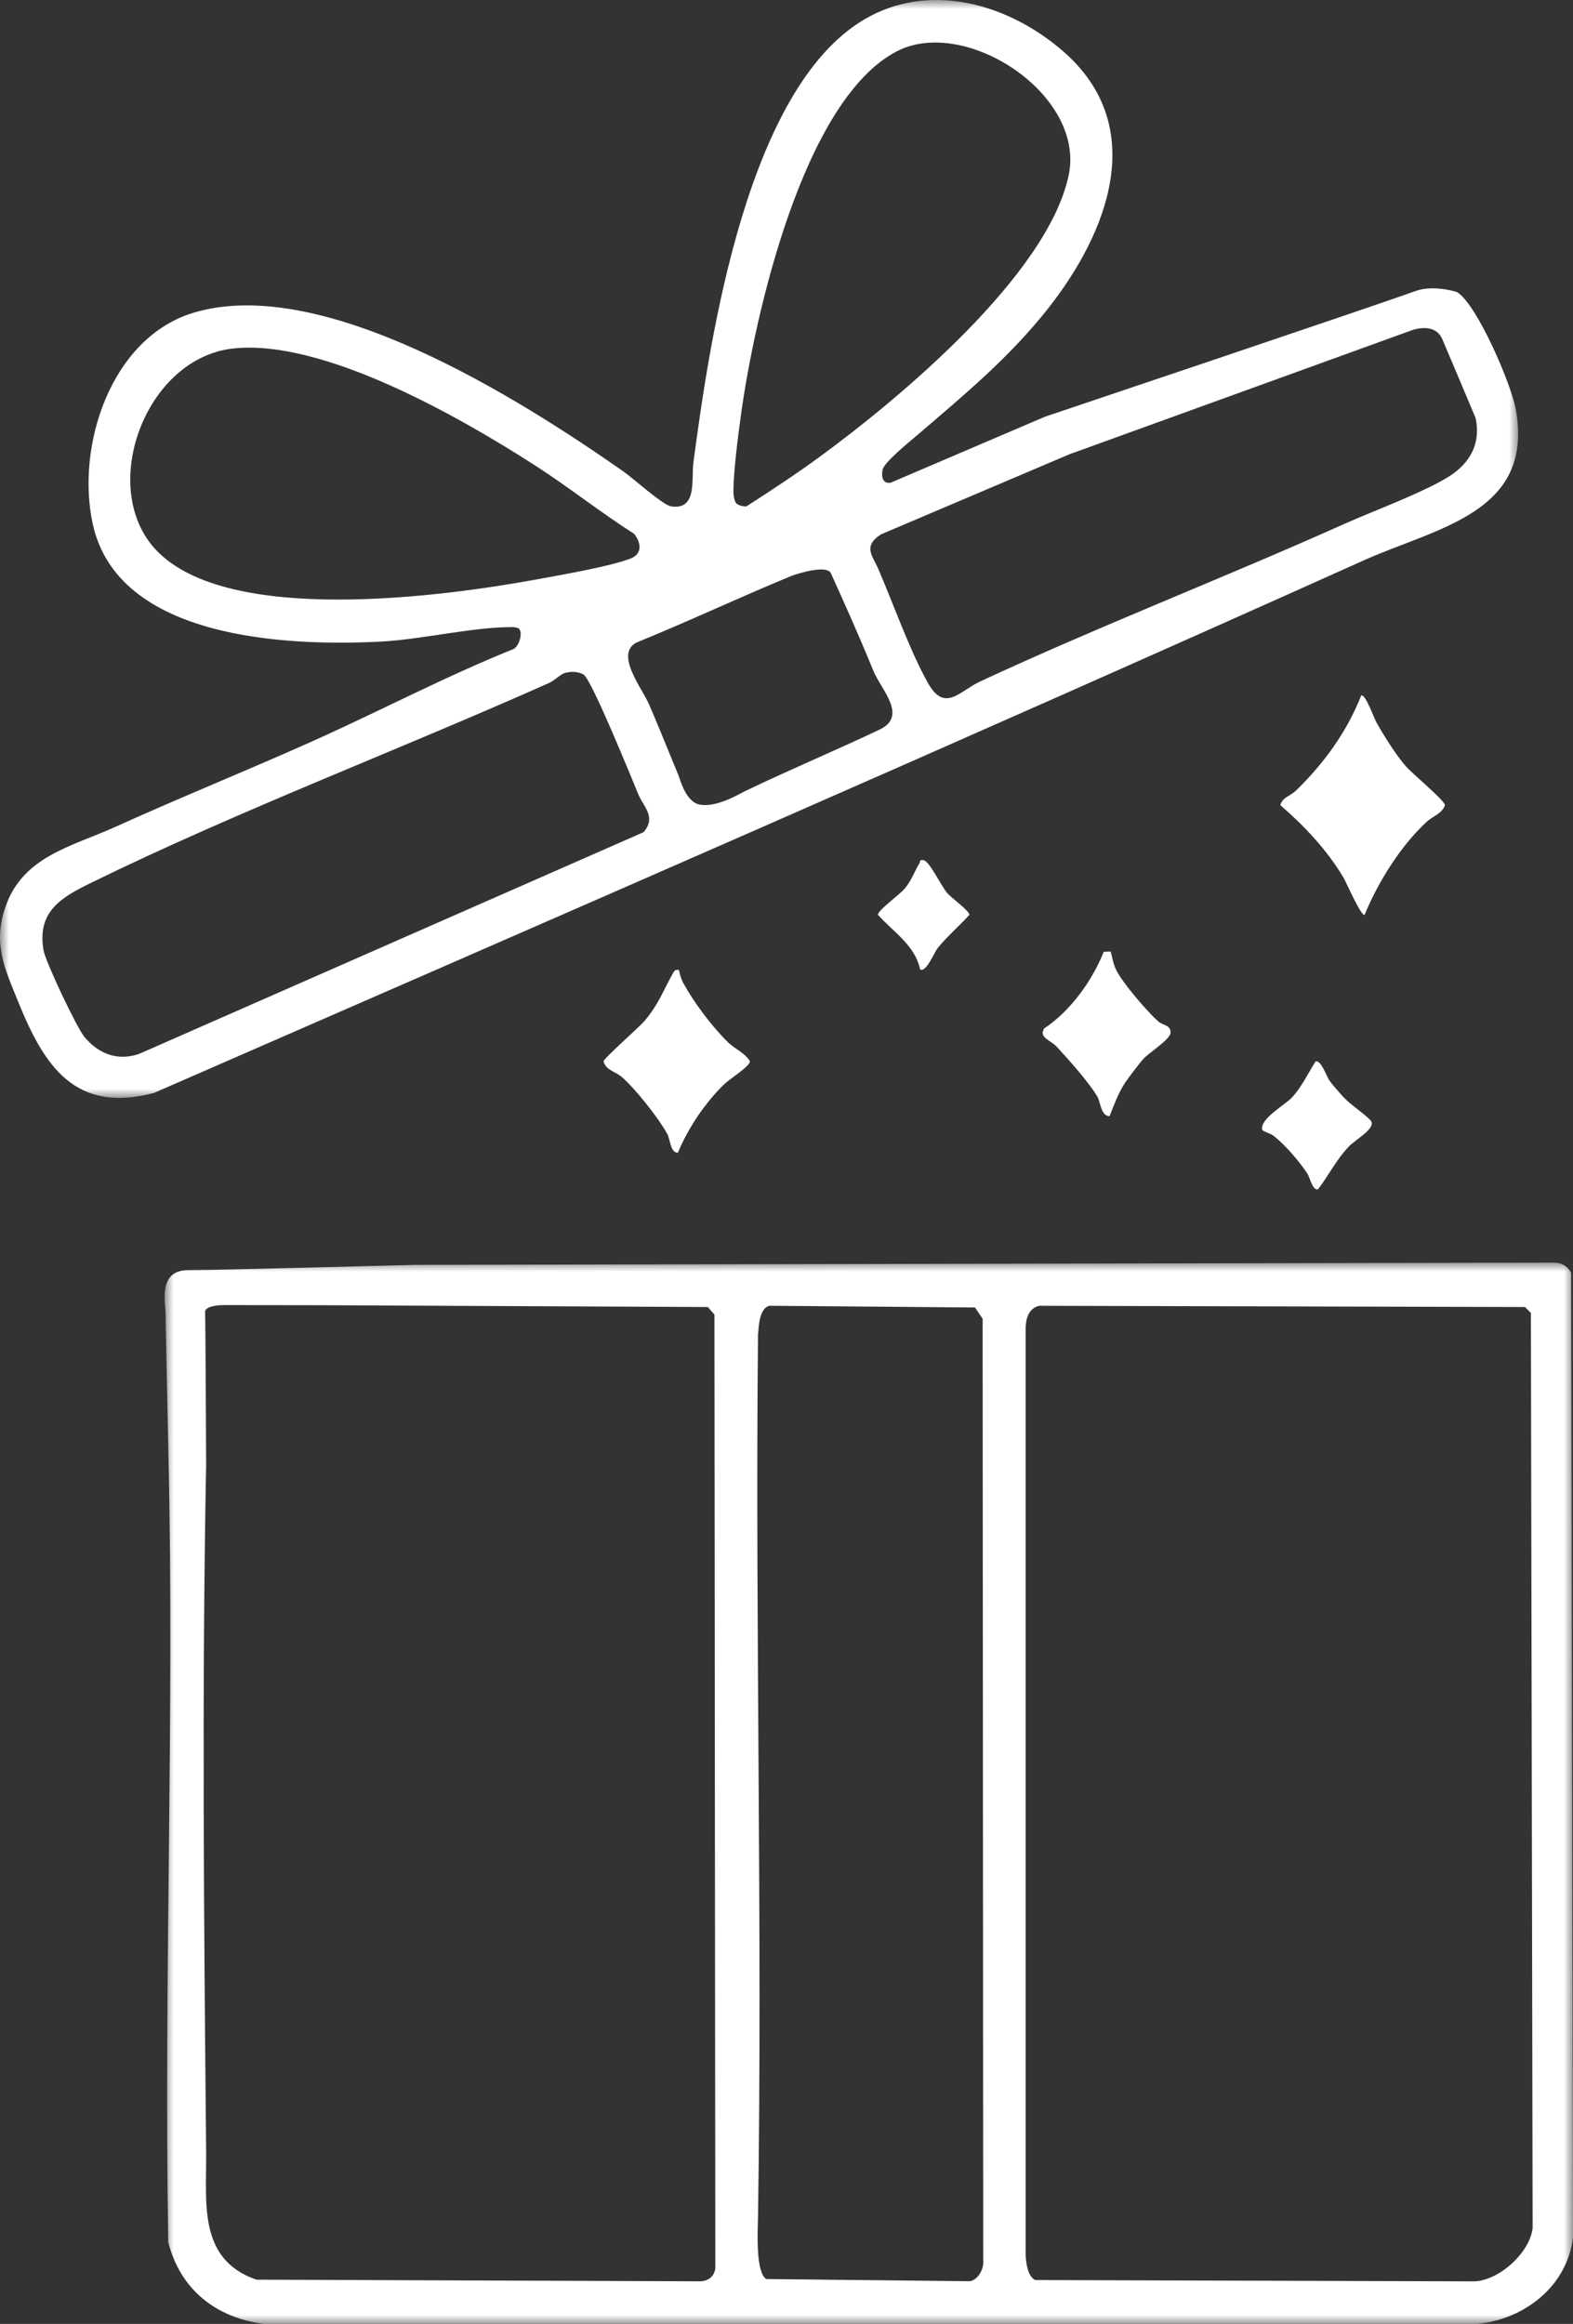 <?xml version="1.0" encoding="UTF-8"?>
<svg width="86px" height="127px" viewBox="0 0 86 127" version="1.1" xmlns="http://www.w3.org/2000/svg" xmlns:xlink="http://www.w3.org/1999/xlink">
    <rect x="0" y="0" width="86" height="127" fill="#333333" stroke="none"/>
    <title>3</title>
    <defs>
        <polygon id="path-1" points="2.69292921e-15 0 83 0 83 60 2.69292921e-15 60"></polygon>
        <polygon id="path-3" points="0 0 77 0 77 58 0 58"></polygon>
    </defs>
    <g id="Page-1" stroke="none" stroke-width="1" fill="none" fill-rule="evenodd">
        <g id="3">
            <g id="Group-3">
                <mask id="mask-2" fill="white">
                    <use xlink:href="#path-1"></use>
                </mask>
                <g id="Clip-2"></g>
                <path d="M30.891,36.775 C30.65,36.84 30.319,37.189 30.018,37.324 C21.804,40.988 13.006,44.315 4.977,48.246 C3.339,49.047 2.017,49.814 2.379,51.928 C2.487,52.557 4.193,56.164 4.623,56.675 C5.394,57.593 6.416,57.993 7.592,57.6 L35.185,45.478 C35.894,44.655 35.188,44.096 34.911,43.435 C34.53,42.526 32.346,37.128 31.903,36.864 C31.614,36.691 31.212,36.687 30.891,36.775 M43.209,31.498 C40.385,32.666 37.626,33.963 34.796,35.116 C33.609,35.747 35.073,37.56 35.473,38.468 C35.779,39.161 36.332,40.505 37.108,42.409 C37.175,42.573 37.481,43.777 38.2,43.957 C39.11,44.186 40.446,43.373 40.714,43.245 C43.139,42.079 45.643,41.03 48.082,39.875 C49.657,39.13 48.178,37.705 47.75,36.662 C46.868,34.512 46.227,33.103 45.434,31.342 C45.227,30.826 43.543,31.36 43.209,31.498 M12.795,19.039 C7.921,19.534 5.321,26.694 8.552,30.077 C12.482,34.194 24.215,32.607 29.4,31.654 C30.705,31.414 33.329,30.963 34.477,30.523 C35.127,30.275 35.06,29.655 34.668,29.173 C32.811,27.989 31.087,26.613 29.233,25.422 C25.142,22.795 17.711,18.539 12.795,19.039 M40.265,27.516 C40.37,27.622 40.657,27.688 40.808,27.674 C42.119,26.831 43.475,25.942 44.749,25.012 C49.15,21.8 57.283,15.027 58.428,9.573 C59.354,5.164 52.801,0.889 49.066,2.787 C43.895,5.414 41.235,17.375 40.506,22.705 C40.34,23.923 40.116,25.636 40.095,26.836 C40.092,27.022 40.138,27.388 40.265,27.516 M78.86,18.546 C78.429,17.539 77.136,18.067 77.136,18.067 L58.466,24.827 L48.16,29.205 C47.157,29.862 47.706,30.366 48.016,31.086 C48.846,33.011 49.732,35.533 50.724,37.31 C51.651,38.972 52.45,37.769 53.595,37.238 C60.15,34.195 66.951,31.566 73.553,28.607 C75.067,27.928 78.296,26.737 79.478,25.864 C80.485,25.121 80.939,24.113 80.678,22.85 C80.678,22.85 79.291,19.553 78.86,18.546 M77.376,15.909 C78.387,15.539 79.667,15.964 79.667,15.964 C80.78,16.677 82.619,21 82.867,22.342 C83.916,28.033 78.558,28.828 74.541,30.632 C52.62,40.481 30.529,50.079 8.423,59.726 C4.099,60.876 2.412,58.249 0.993,54.742 C0.245,52.892 -0.406,51.562 0.309,49.528 C1.274,46.781 3.945,46.259 6.316,45.184 C9.855,43.58 13.493,42.114 17.049,40.523 C20.758,38.864 24.294,36.993 28.048,35.48 C28.373,35.369 28.629,34.532 28.346,34.34 C28.201,34.266 28.044,34.27 27.887,34.271 C25.702,34.292 23.042,34.95 20.78,35.065 C15.664,35.323 6.451,34.932 5.072,28.641 C4.136,24.371 6.062,18.448 10.589,17.088 C17.633,14.973 28.384,21.782 34.072,25.756 C34.603,26.127 36.236,27.603 36.688,27.672 C38.136,27.893 37.788,26.192 37.909,25.283 C38.815,18.454 40.868,4.431 47.56,0.89 C51.101,-0.984 55.27,0.312 58.14,2.816 C62.829,6.91 60.587,12.697 57.299,16.861 C55.162,19.566 52.694,21.597 50.13,23.796 C49.73,24.139 48.33,25.267 48.252,25.675 C48.184,26.03 48.238,26.444 48.69,26.381 L57.133,22.773 C57.133,22.773 75.412,16.629 77.376,15.909" id="Fill-1" fill="#FFFFFF" mask="url(#mask-2)"></path>
            </g>
            <g id="Group-6" transform="translate(9, 69)">
                <mask id="mask-4" fill="white">
                    <use xlink:href="#path-3"></use>
                </mask>
                <g id="Clip-5"></g>
                <path d="M47.821,2.36 C47.257,2.485 47.088,3.037 47.076,3.554 L47.075,54.19 C47.084,54.614 47.178,55.415 47.602,55.603 L71.626,55.675 C72.993,55.607 74.64,54.093 74.793,52.764 L74.698,2.75 L74.374,2.428 L47.821,2.36 Z M33.058,2.359 C32.505,2.518 32.487,3.471 32.442,3.941 C32.281,20.02 32.692,36.129 32.443,52.113 C32.431,52.834 32.292,55.167 32.893,55.549 L44.035,55.667 C44.476,55.583 44.793,55 44.756,54.578 L44.723,3.069 L44.305,2.453 L33.058,2.359 Z M2.269,11.043 C2.034,23.528 2.152,36.173 2.27,48.626 C2.296,51.37 1.809,54.477 5.018,55.582 L29.278,55.672 C29.729,55.661 30.054,55.406 30.109,54.951 L30.06,2.841 L29.698,2.428 L8.688,2.329 L3.268,2.322 C3.268,2.322 2.196,2.306 2.213,2.705 C2.237,3.326 2.269,11.043 2.269,11.043 L2.269,11.043 Z M13.627,0.126 L75.9,0.001 C76.335,-0.018 76.699,0.177 76.897,0.557 L77,53.286 C76.67,55.947 74.346,57.755 71.756,58 L5.442,58 C2.815,57.673 0.865,56.129 0.2,53.542 C-0.048,39.215 0.539,24.849 0.21,10.527 C0.21,10.527 0.05,2.999 0.054,2.848 C0.07,2.274 -0.426,0.41 1.301,0.41 C3.028,0.41 13.627,0.126 13.627,0.126 L13.627,0.126 Z" id="Fill-4" fill="#FFFFFF" mask="url(#mask-4)"></path>
            </g>
            <path d="M74.607,49.993 C74.435,50.128 73.582,48.178 73.46,47.973 C72.537,46.43 71.327,45.154 70,44 C70.104,43.576 70.548,43.501 70.851,43.208 C72.362,41.745 73.631,40.011 74.423,38.002 C74.666,37.941 75.095,39.198 75.26,39.491 C75.671,40.224 76.328,41.266 76.868,41.885 C77.187,42.25 79,43.765 79,43.997 C78.862,44.456 78.328,44.605 77.991,44.918 C76.575,46.235 75.358,48.175 74.607,49.993" id="Fill-7" fill="#FFFFFF"></path>
            <path d="M37.121,53.01 C37.168,53.243 37.236,53.501 37.35,53.71 C37.948,54.803 38.914,56.085 39.801,56.961 C40.155,57.311 40.751,57.55 41,58.003 C41.003,58.268 39.885,58.973 39.615,59.233 C38.546,60.265 37.626,61.638 37.059,63 C36.648,62.993 36.644,62.26 36.481,61.967 C35.993,61.086 34.763,59.533 34.005,58.864 C33.676,58.574 33.119,58.489 33,58.004 C33,57.838 34.928,56.16 35.248,55.782 C36.009,54.881 36.242,54.167 36.775,53.221 C36.865,53.059 36.908,52.969 37.121,53.01" id="Fill-9" fill="#FFFFFF"></path>
            <path d="M60.724,52 C60.813,52.335 60.865,52.679 61.019,52.996 C61.365,53.71 62.712,55.271 63.322,55.817 C63.58,56.047 64.002,56.007 64,56.429 C63.998,56.79 62.814,57.537 62.521,57.856 C62.309,58.086 61.641,58.965 61.471,59.234 C61.115,59.796 60.904,60.387 60.663,61 C60.181,60.993 60.173,60.218 59.99,59.917 C59.489,59.095 58.42,57.899 57.745,57.172 C57.531,56.941 56.998,56.752 57,56.427 L57.068,56.219 C58.512,55.258 59.691,53.642 60.347,52.012 L60.724,52 Z" id="Fill-11" fill="#FFFFFF"></path>
            <path d="M74.924,61.219 C75.308,61.622 74.131,62.256 73.754,62.647 C73.067,63.358 72.651,64.225 72.059,64.995 C71.749,65.067 71.625,64.358 71.481,64.142 C71.008,63.433 70.307,62.612 69.629,62.07 C69.458,61.933 69.032,61.832 69.01,61.74 C68.87,61.14 70.236,60.401 70.639,59.971 C71.151,59.426 71.53,58.627 71.927,58.004 C72.242,57.931 72.526,58.838 72.691,59.063 C72.88,59.32 73.188,59.668 73.41,59.912 C73.847,60.393 74.536,60.812 74.924,61.219" id="Fill-13" fill="#FFFFFF"></path>
            <path d="M50.299,52.97 C50.047,51.684 48.828,50.917 48,49.995 C47.998,49.732 49.193,48.895 49.486,48.534 C49.853,48.083 49.988,47.637 50.264,47.184 C50.328,47.08 50.251,46.962 50.502,47.012 C50.816,47.062 51.467,48.434 51.782,48.799 C52.042,49.1 53.002,49.772 53,49.995 C52.434,50.618 51.763,51.185 51.24,51.846 C51.085,52.042 50.618,53.2 50.299,52.97" id="Fill-15" fill="#FFFFFF"></path>
        </g>
    </g>
</svg>
